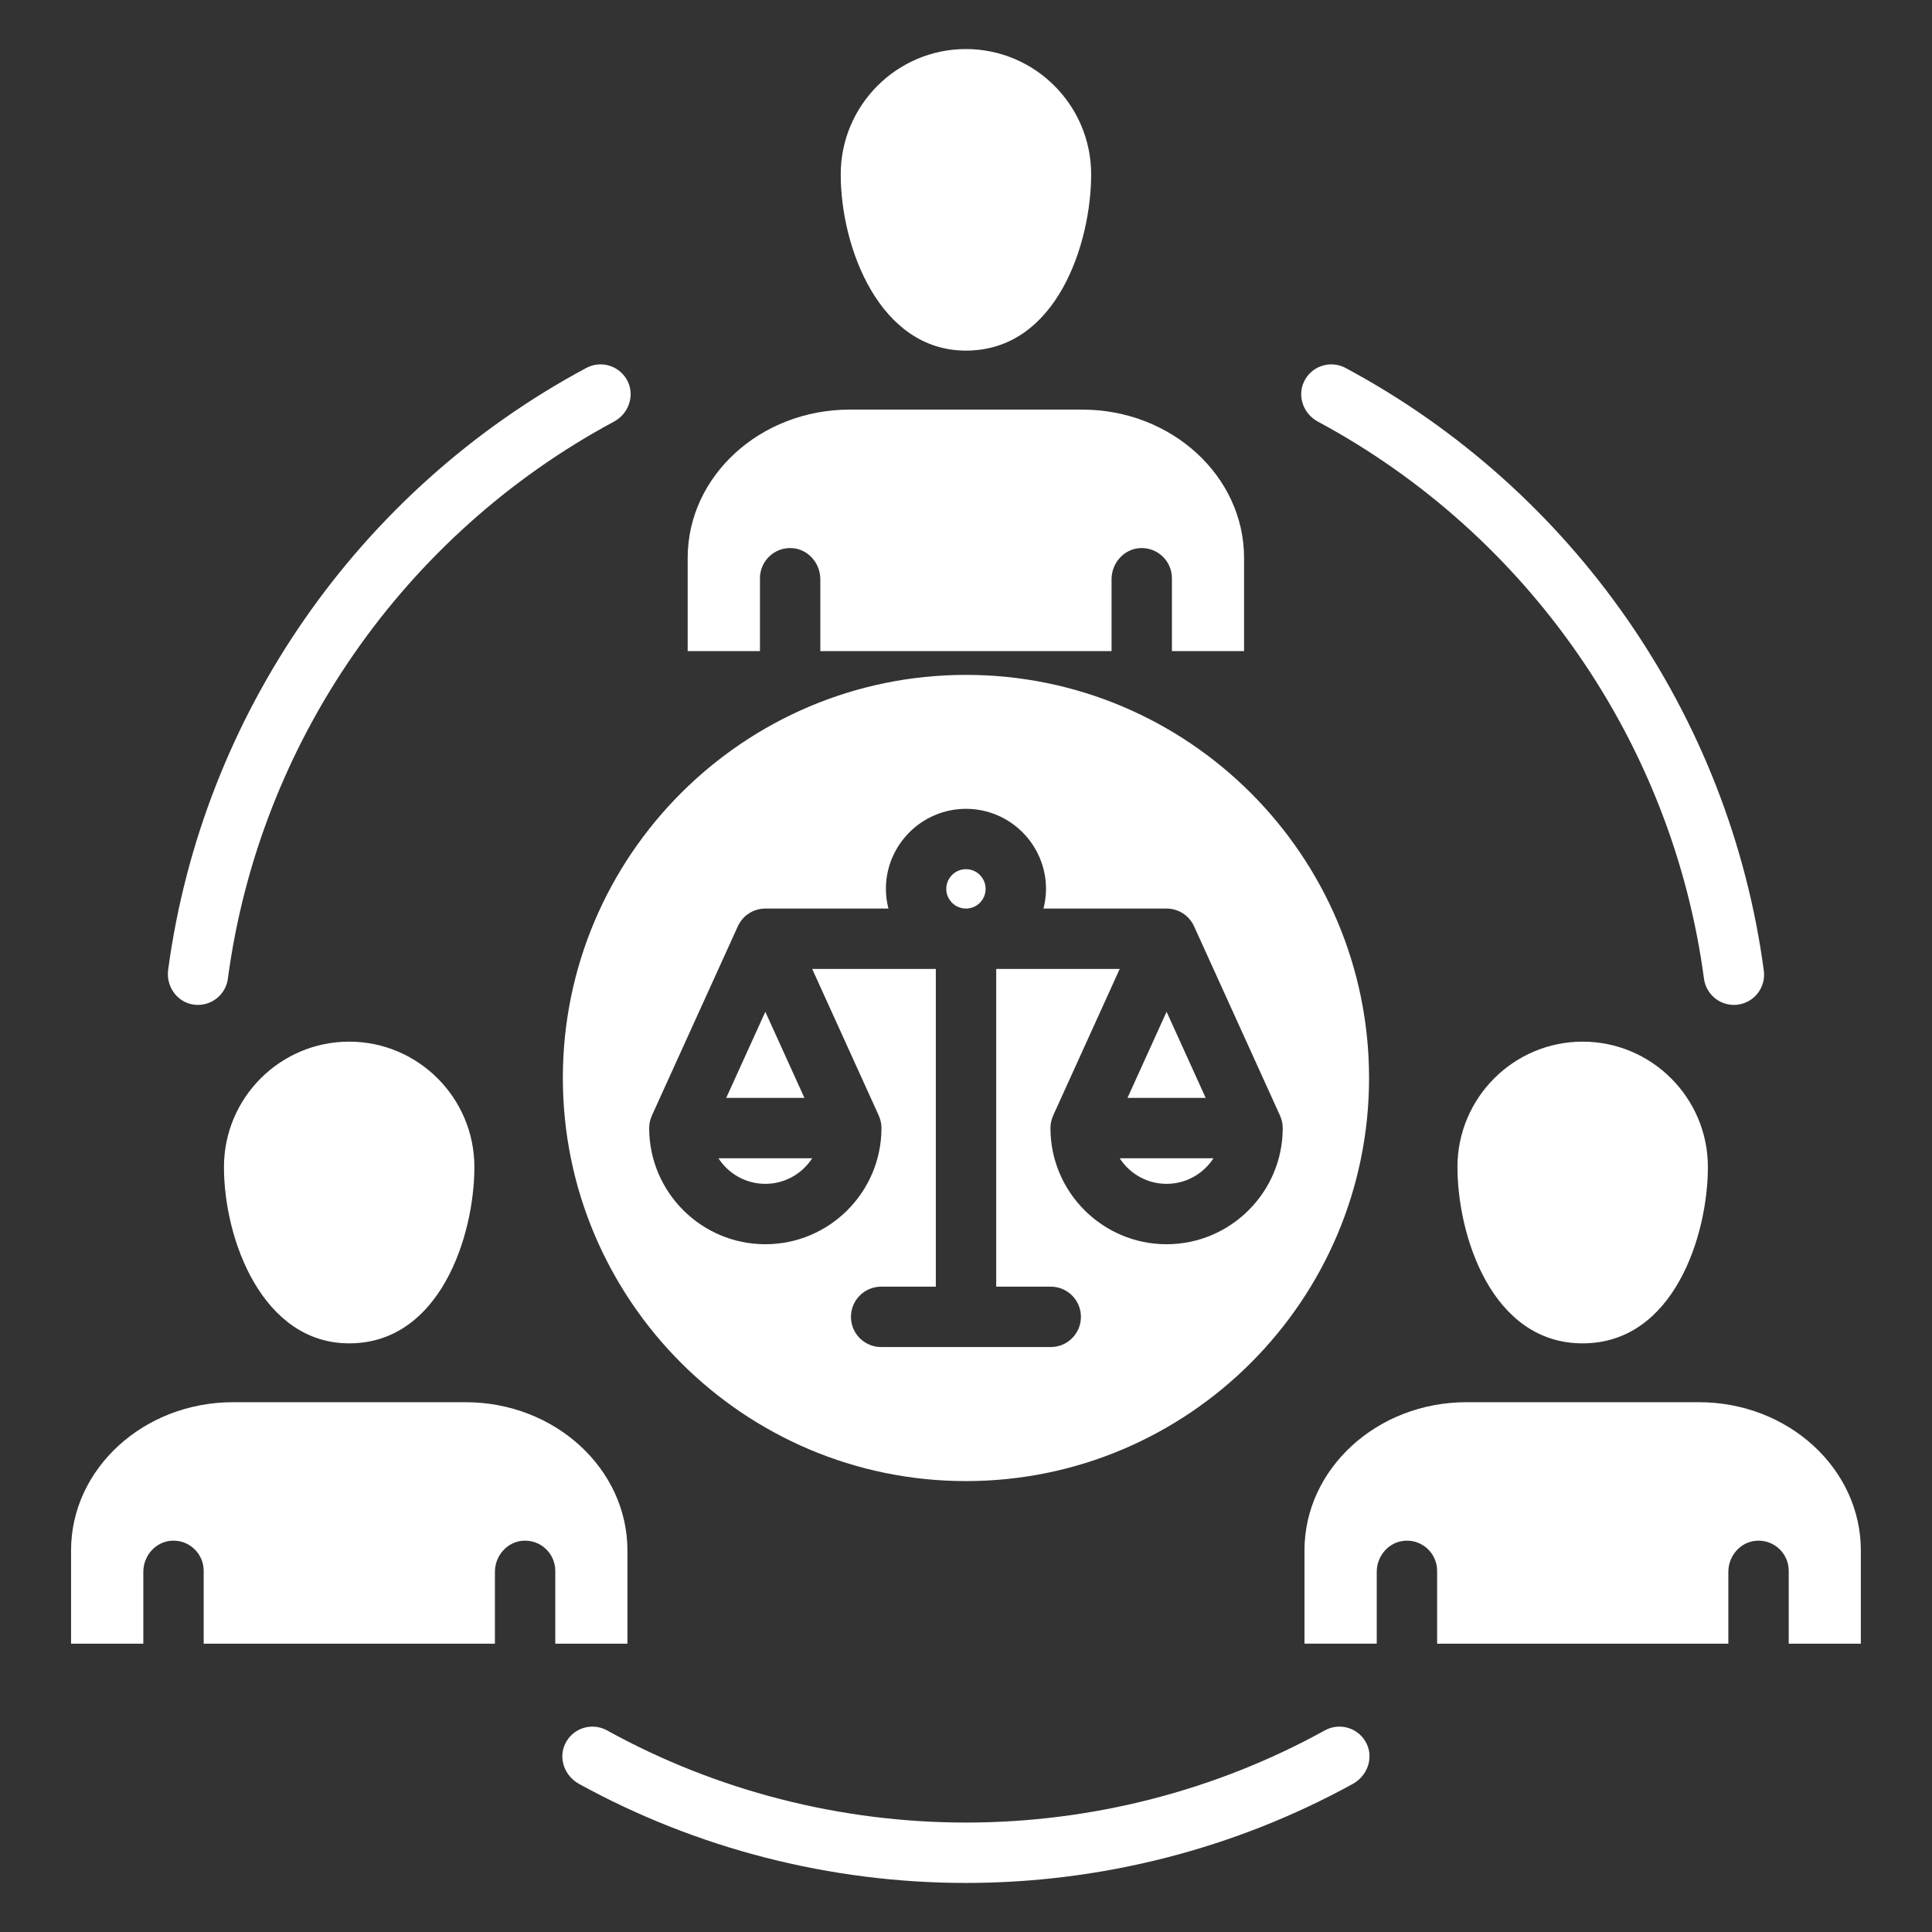 <svg xmlns="http://www.w3.org/2000/svg" width="82" height="82" viewBox="0 0 82 82" fill="none"><rect x="0" y="0" width="82" height="82" fill="#333333" stroke="none"/><path d="M32.254 27.634H29.187V23.677C29.187 20.207 32.271 17.385 36.062 17.385H45.933C49.72 17.385 52.802 20.207 52.802 23.677V27.634H49.74V24.543C49.74 23.807 49.12 23.216 48.374 23.264C47.693 23.308 47.178 23.904 47.178 24.586V27.634H34.817V24.586C34.817 23.904 34.302 23.308 33.621 23.264C32.875 23.216 32.255 23.807 32.255 24.543V27.634H32.254ZM40.997 14.881C44.869 14.881 46.312 10.293 46.312 7.402C46.312 4.469 43.928 2.082 40.997 2.082C38.067 2.082 35.683 4.469 35.683 7.402C35.683 10.508 37.331 14.881 40.997 14.881ZM55.93 17.892C64.859 22.689 70.985 31.527 72.322 41.539C72.408 42.183 72.958 42.651 73.59 42.651C73.647 42.651 73.704 42.648 73.761 42.64C74.463 42.546 74.956 41.902 74.862 41.2C73.415 30.362 66.778 20.798 57.109 15.617C56.46 15.269 55.644 15.538 55.336 16.221C55.057 16.839 55.333 17.571 55.93 17.892ZM67.173 44.211C64.243 44.211 61.859 46.597 61.859 49.531C61.859 52.424 63.302 57.016 67.173 57.016C71.045 57.016 72.488 52.424 72.488 49.531C72.488 46.597 70.104 44.211 67.173 44.211ZM9.506 49.531C9.506 52.639 11.154 57.016 14.82 57.016C18.691 57.016 20.134 52.424 20.134 49.531C20.134 46.597 17.75 44.211 14.82 44.211C11.89 44.211 9.506 46.597 9.506 49.531ZM72.112 59.514H62.241C58.45 59.514 55.366 62.336 55.366 65.805V69.762H58.433V66.715C58.433 66.033 58.948 65.437 59.629 65.393C60.375 65.345 60.996 65.935 60.996 66.671V69.763H73.356V66.715C73.356 66.033 73.871 65.437 74.552 65.393C75.299 65.345 75.919 65.936 75.919 66.671V69.763H78.98V65.805C78.98 62.336 75.899 59.514 72.112 59.514L72.112 59.514ZM56.23 73.443C51.599 76.002 46.331 77.355 40.997 77.355C35.662 77.355 30.395 76.002 25.764 73.443C25.121 73.088 24.305 73.343 23.985 74.017C23.69 74.639 23.97 75.381 24.574 75.713C29.571 78.464 35.249 79.918 40.996 79.918C46.744 79.918 52.422 78.464 57.419 75.713C58.023 75.381 58.303 74.639 58.008 74.017C57.688 73.343 56.872 73.088 56.23 73.443L56.23 73.443ZM8.173 42.631C8.25 42.645 8.327 42.651 8.403 42.651C9.036 42.651 9.586 42.183 9.672 41.539C11.003 31.529 17.13 22.692 26.063 17.892C26.66 17.571 26.937 16.839 26.658 16.221C26.349 15.538 25.533 15.269 24.884 15.617C15.221 20.795 8.588 30.343 7.137 41.163C7.045 41.848 7.492 42.51 8.173 42.631L8.173 42.631ZM26.63 69.763V65.805C26.63 62.336 23.549 59.514 19.761 59.514H9.89C6.099 59.514 3.016 62.336 3.016 65.805V69.763H6.083V66.715C6.083 66.033 6.598 65.437 7.279 65.393C8.025 65.345 8.645 65.936 8.645 66.671V69.763H21.006V66.715C21.006 66.033 21.521 65.437 22.202 65.393C22.948 65.345 23.568 65.936 23.568 66.672V69.763H26.63L26.63 69.763ZM32.483 42.943L30.823 46.598H34.142L32.483 42.943ZM41 38.562C41.46 38.562 41.833 38.188 41.833 37.729C41.833 37.267 41.46 36.891 41 36.891C40.538 36.891 40.163 37.267 40.163 37.729C40.163 38.188 40.539 38.562 41 38.562ZM49.513 42.943L47.854 46.598H51.173L49.514 42.943H49.513ZM32.483 50.246C33.316 50.246 34.05 49.813 34.472 49.16H30.493C30.915 49.813 31.649 50.246 32.483 50.246ZM23.889 45.751C23.889 36.318 31.565 28.644 41 28.644C50.435 28.644 58.107 36.318 58.107 45.751C58.107 55.184 50.433 62.862 41 62.862C31.568 62.862 23.889 55.186 23.889 45.751ZM27.668 47.349L27.669 47.35C27.595 47.511 27.553 47.69 27.553 47.879C27.553 50.597 29.765 52.809 32.483 52.809C35.201 52.809 37.412 50.597 37.412 47.879C37.412 47.69 37.37 47.511 37.297 47.35L37.298 47.349L34.472 41.124H39.719V54.61H37.399C36.691 54.61 36.117 55.184 36.117 55.891C36.117 56.599 36.691 57.173 37.399 57.173H44.597C45.305 57.173 45.878 56.599 45.878 55.891C45.878 55.184 45.305 54.61 44.597 54.61H42.282V41.124H47.524L44.698 47.349L44.699 47.35C44.626 47.511 44.584 47.69 44.584 47.879C44.584 50.597 46.795 52.809 49.513 52.809C52.231 52.809 54.443 50.597 54.443 47.879C54.443 47.69 54.401 47.511 54.327 47.35L54.328 47.349L50.68 39.314C50.472 38.856 50.016 38.562 49.513 38.562H44.288C44.356 38.295 44.396 38.017 44.396 37.729C44.396 35.854 42.872 34.329 41 34.329C39.128 34.329 37.6 35.854 37.6 37.729C37.6 38.017 37.64 38.295 37.708 38.562H32.483C31.98 38.562 31.524 38.856 31.316 39.314L27.668 47.349ZM49.513 50.246C50.347 50.246 51.081 49.813 51.503 49.16H47.524C47.946 49.813 48.68 50.246 49.513 50.246Z" fill="white"></path></svg>